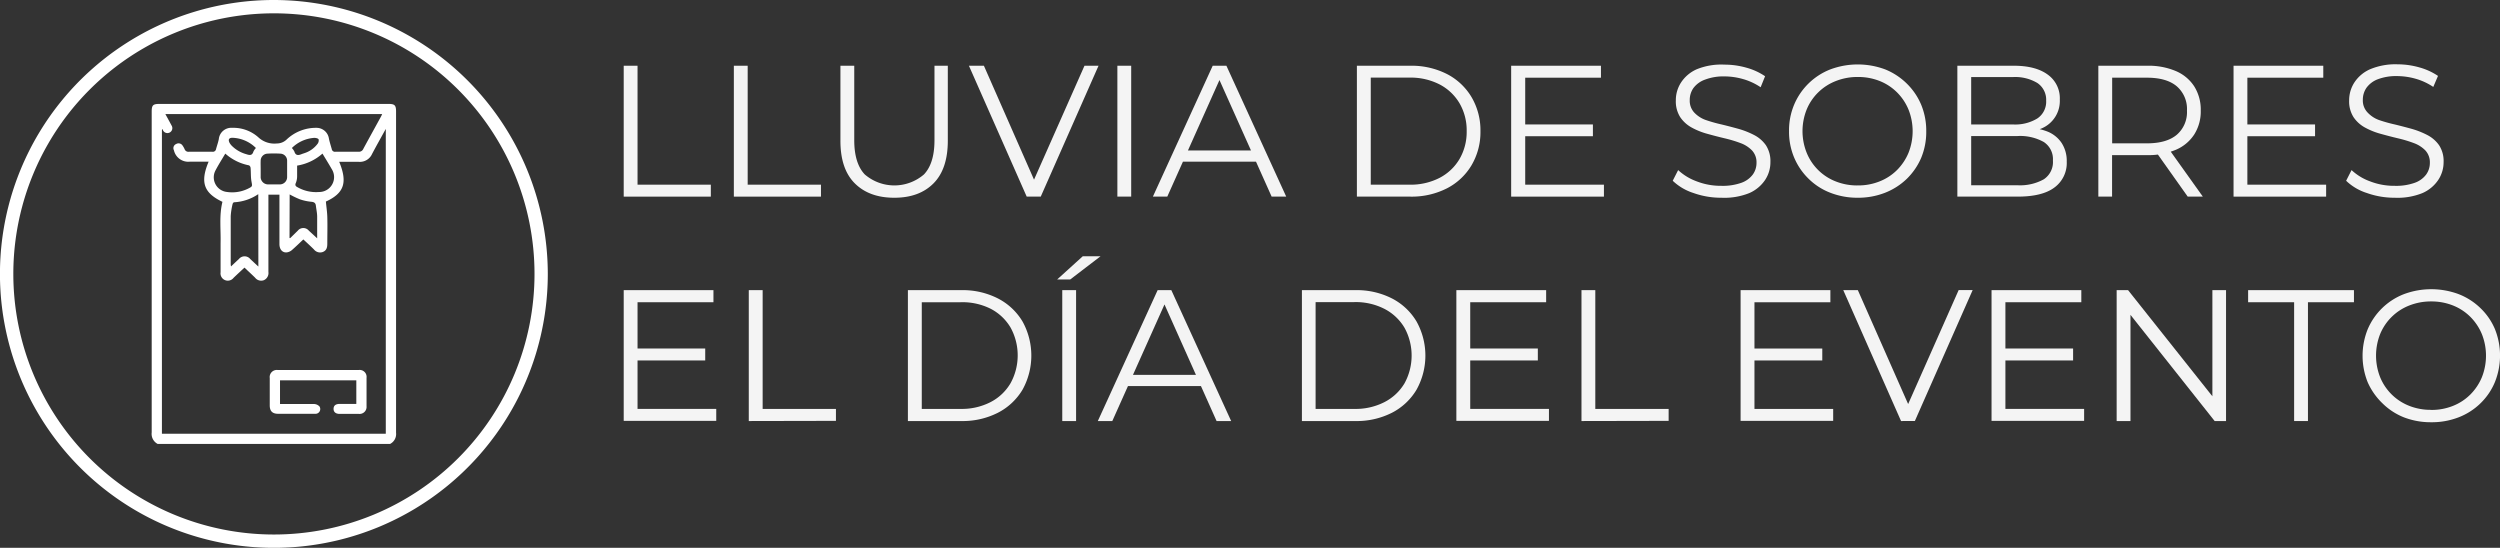 <svg xmlns="http://www.w3.org/2000/svg" viewBox="0 0 562.48 123.25"><rect x="0" y="0" width="562.48" height="123.25" fill="#333333" stroke="none"/><defs><style>.cls-1{fill:#f4f4f4;}.cls-2{fill:#fff;}</style></defs><g id="Capa_2" data-name="Capa 2"><g id="Capa_1-2" data-name="Capa 1"><path class="cls-1" d="M140.33,44.24V14.79h3.11V41.55h16.49v2.69Z"></path><path class="cls-1" d="M165.11,44.24V14.79h3.11V41.55h16.49v2.69Z"></path><path class="cls-1" d="M201.2,44.49q-5.62,0-8.87-3.23t-3.24-9.6V14.79h3.11V31.54q0,5.2,2.36,7.7a10.2,10.2,0,0,0,13.33,0q2.36-2.49,2.36-7.7V14.79h3V31.66q0,6.36-3.22,9.6T201.2,44.49Z"></path><path class="cls-1" d="M231,44.24,218,14.79h3.37l12.2,27.73h-1.85L244,14.79h3.16l-13,29.45Z"></path><path class="cls-1" d="M251.4,44.24V14.79h3.11V44.24Z"></path><path class="cls-1" d="M259.39,44.24l13.46-29.45h3.08l13.46,29.45h-3.28L273.74,16.6H275L262.63,44.24Zm5.3-7.87.93-2.52h17.12l.93,2.52Z"></path><path class="cls-1" d="M305.29,44.24V14.79h12a17.6,17.6,0,0,1,8.27,1.87,13.74,13.74,0,0,1,5.53,5.2,14.69,14.69,0,0,1,2,7.66,14.63,14.63,0,0,1-2,7.65,13.74,13.74,0,0,1-5.53,5.2,17.48,17.48,0,0,1-8.27,1.87Zm3.12-2.69h8.7a14.19,14.19,0,0,0,6.8-1.54,11.19,11.19,0,0,0,4.48-4.25,12.1,12.1,0,0,0,1.6-6.24,12.08,12.08,0,0,0-1.6-6.27A11.21,11.21,0,0,0,323.91,19a14.31,14.31,0,0,0-6.8-1.54h-8.7Z"></path><path class="cls-1" d="M343.16,41.55h17.71v2.69H340V14.79h20.2v2.69H343.16ZM342.82,28h15.57v2.65H342.82Z"></path><path class="cls-1" d="M387.33,44.49A18.48,18.48,0,0,1,381,43.42a12.07,12.07,0,0,1-4.65-2.75l1.22-2.4a12.37,12.37,0,0,0,4.19,2.54,15,15,0,0,0,5.53,1,12.55,12.55,0,0,0,4.53-.69,5.51,5.51,0,0,0,2.56-1.87,4.46,4.46,0,0,0,.82-2.61,3.89,3.89,0,0,0-1-2.78,6.89,6.89,0,0,0-2.58-1.66,28.6,28.6,0,0,0-3.54-1.07q-1.94-.46-3.87-1a16,16,0,0,1-3.55-1.41,7.38,7.38,0,0,1-2.61-2.34,6.59,6.59,0,0,1-1-3.8,7.3,7.3,0,0,1,1.16-4,8.11,8.11,0,0,1,3.55-3A14.69,14.69,0,0,1,388,14.54a18.05,18.05,0,0,1,4.93.69,14.25,14.25,0,0,1,4.2,1.92l-1,2.48a13.81,13.81,0,0,0-4-1.85,15.38,15.38,0,0,0-4.1-.59,11.61,11.61,0,0,0-4.37.71A5.6,5.6,0,0,0,381,19.82a4.66,4.66,0,0,0-.82,2.71,3.89,3.89,0,0,0,1,2.78A6.6,6.6,0,0,0,383.78,27,33.5,33.5,0,0,0,387.33,28c1.29.31,2.58.65,3.85,1a18.67,18.67,0,0,1,3.54,1.41,7.34,7.34,0,0,1,2.61,2.29,6.57,6.57,0,0,1,1,3.75,7.2,7.2,0,0,1-1.17,4,8.25,8.25,0,0,1-3.6,3A15,15,0,0,1,387.33,44.49Z"></path><path class="cls-1" d="M418,44.49a16.77,16.77,0,0,1-6.16-1.11,14.2,14.2,0,0,1-4.92-3.16,14.53,14.53,0,0,1-3.24-4.75,14.86,14.86,0,0,1-1.16-5.95,14.91,14.91,0,0,1,1.16-6,14.59,14.59,0,0,1,8.14-7.91,17.65,17.65,0,0,1,12.32,0A14.86,14.86,0,0,1,429,18.79a14.53,14.53,0,0,1,3.24,4.75,15.25,15.25,0,0,1,1.15,6,15.16,15.16,0,0,1-1.15,6A14.67,14.67,0,0,1,429,40.25a14.83,14.83,0,0,1-4.91,3.13A16.59,16.59,0,0,1,418,44.49Zm0-2.77a12.87,12.87,0,0,0,4.9-.91,11.53,11.53,0,0,0,3.92-2.56,12,12,0,0,0,2.58-3.87,13.16,13.16,0,0,0,0-9.72,11.77,11.77,0,0,0-2.58-3.87,11.56,11.56,0,0,0-3.92-2.57,13.06,13.06,0,0,0-4.9-.9,13.2,13.2,0,0,0-4.92.9,11.72,11.72,0,0,0-4,2.57,11.52,11.52,0,0,0-2.6,3.87,13.09,13.09,0,0,0,0,9.69A11.58,11.58,0,0,0,413,40.81,13,13,0,0,0,418,41.72Z"></path><path class="cls-1" d="M440.39,44.24V14.79h12.7q4.92,0,7.64,2a6.51,6.51,0,0,1,2.71,5.59,6.7,6.7,0,0,1-4.14,6.53,10.32,10.32,0,0,1-4.19.84l.72-1a12.53,12.53,0,0,1,4.86.86,6.93,6.93,0,0,1,3.17,2.57A7.4,7.4,0,0,1,465,36.37a6.82,6.82,0,0,1-2.76,5.81c-1.83,1.38-4.6,2.06-8.31,2.06Zm3.11-2.56h10.39a11,11,0,0,0,5.93-1.33,4.64,4.64,0,0,0,2.07-4.23,4.6,4.6,0,0,0-2.07-4.18,10.92,10.92,0,0,0-5.93-1.33H443.16V28h9.72a9.56,9.56,0,0,0,5.49-1.34,4.53,4.53,0,0,0,2-4,4.53,4.53,0,0,0-2-4,9.73,9.73,0,0,0-5.49-1.32H443.5Z"></path><path class="cls-1" d="M472.11,44.24V14.79h11a15.72,15.72,0,0,1,6.44,1.2,9.2,9.2,0,0,1,4.14,3.45,9.83,9.83,0,0,1,1.46,5.45,9.64,9.64,0,0,1-1.46,5.36,9.2,9.2,0,0,1-4.14,3.45,15.72,15.72,0,0,1-6.44,1.2h-9.3l1.39-1.43V44.24Zm3.11-10.52-1.39-1.47h9.22q4.41,0,6.71-1.93a6.71,6.71,0,0,0,2.29-5.43,6.75,6.75,0,0,0-2.29-5.47q-2.29-1.94-6.71-1.94h-9.22L475.22,16Zm17,10.52-7.57-10.68H488l7.62,10.68Z"></path><path class="cls-1" d="M505.64,41.55h17.72v2.69H502.53V14.79h20.19v2.69H505.64ZM505.31,28h15.56v2.65H505.31Z"></path><path class="cls-1" d="M538.8,44.49a18.43,18.43,0,0,1-6.29-1.07,11.92,11.92,0,0,1-4.65-2.75l1.22-2.4a12.23,12.23,0,0,0,4.18,2.54,15,15,0,0,0,5.54,1,12.49,12.49,0,0,0,4.52-.69,5.46,5.46,0,0,0,2.56-1.87,4.46,4.46,0,0,0,.82-2.61,3.93,3.93,0,0,0-1-2.78,6.93,6.93,0,0,0-2.59-1.66,28.6,28.6,0,0,0-3.54-1.07q-1.94-.46-3.87-1a16.23,16.23,0,0,1-3.55-1.41,7.38,7.38,0,0,1-2.61-2.34,6.59,6.59,0,0,1-1-3.8,7.39,7.39,0,0,1,1.16-4,8.11,8.11,0,0,1,3.55-3,14.71,14.71,0,0,1,6.15-1.11,18,18,0,0,1,4.92.69,14.2,14.2,0,0,1,4.21,1.92l-1.06,2.48a13.88,13.88,0,0,0-4-1.85,15.51,15.51,0,0,0-4.11-.59,11.65,11.65,0,0,0-4.37.71,5.6,5.6,0,0,0-2.55,1.92,4.73,4.73,0,0,0-.82,2.71,3.89,3.89,0,0,0,1,2.78A6.6,6.6,0,0,0,535.24,27,33,33,0,0,0,538.8,28c1.28.31,2.57.65,3.85,1a18.84,18.84,0,0,1,3.53,1.41,7.34,7.34,0,0,1,2.61,2.29,6.49,6.49,0,0,1,1,3.75,7.21,7.21,0,0,1-1.18,4,8.25,8.25,0,0,1-3.6,3A14.92,14.92,0,0,1,538.8,44.49Z"></path><path class="cls-1" d="M143.44,92h17.71v2.69H140.33V65.28h20.19V68H143.44Zm-.34-13.59h15.57V81.1H143.1Z"></path><path class="cls-1" d="M168.47,94.73V65.28h3.12V92h16.49v2.69Z"></path><path class="cls-1" d="M204.27,94.73V65.28h12a17.44,17.44,0,0,1,8.26,1.87,13.76,13.76,0,0,1,5.54,5.2,15.86,15.86,0,0,1,0,15.31,13.76,13.76,0,0,1-5.54,5.2,17.44,17.44,0,0,1-8.26,1.87ZM207.39,92h8.71a14.15,14.15,0,0,0,6.79-1.54,11.13,11.13,0,0,0,4.48-4.25,13,13,0,0,0,0-12.51,11.15,11.15,0,0,0-4.48-4.23A14.15,14.15,0,0,0,216.1,68h-8.71Z"></path><path class="cls-1" d="M237.85,62.88l5.76-5.22h4l-6.82,5.22ZM239,94.73V65.28h3.11V94.73Z"></path><path class="cls-1" d="M247,94.73l13.46-29.45h3.08L277,94.73h-3.28L261.37,67.09h1.26L250.26,94.73Zm5.3-7.87.93-2.52h17.12l.93,2.52Z"></path><path class="cls-1" d="M292.92,94.73V65.28h12a17.48,17.48,0,0,1,8.27,1.87,13.74,13.74,0,0,1,5.53,5.2,15.79,15.79,0,0,1,0,15.31,13.74,13.74,0,0,1-5.53,5.2,17.48,17.48,0,0,1-8.27,1.87ZM296,92h8.71a14.19,14.19,0,0,0,6.8-1.54A11.19,11.19,0,0,0,316,86.25a13,13,0,0,0,0-12.51,11.21,11.21,0,0,0-4.48-4.23,14.19,14.19,0,0,0-6.8-1.54H296Z"></path><path class="cls-1" d="M330.79,92H348.5v2.69H327.67V65.28h20.2V68H330.79Zm-.34-13.59H346V81.1H330.45Z"></path><path class="cls-1" d="M355.82,94.73V65.28h3.11V92h16.5v2.69Z"></path><path class="cls-1" d="M394.74,92h17.71v2.69H391.62V65.28h20.2V68H394.74Zm-.34-13.59H410V81.1H394.4Z"></path><path class="cls-1" d="M427.72,94.73l-13-29.45H418L430.24,93h-1.85l12.29-27.73h3.15l-13,29.45Z"></path><path class="cls-1" d="M451.2,92h17.71v2.69H448.08V65.28h20.2V68H451.2Zm-.34-13.59h15.57V81.1H450.86Z"></path><path class="cls-1" d="M476.23,94.73V65.28h2.57l20.32,25.58h-1.35V65.28h3.07V94.73h-2.56L478,69.15h1.34V94.73Z"></path><path class="cls-1" d="M516.16,94.73V68H505.81V65.28h23.81V68H519.27V94.73Z"></path><path class="cls-1" d="M547,95a16.74,16.74,0,0,1-6.16-1.11A14.49,14.49,0,0,1,536,90.71,14.85,14.85,0,0,1,532.71,86a16,16,0,0,1,0-11.91,14.57,14.57,0,0,1,8.15-7.91,17.65,17.65,0,0,1,12.32,0,14.71,14.71,0,0,1,4.9,3.14A14.23,14.23,0,0,1,561.32,74a16,16,0,0,1,0,12,14.23,14.23,0,0,1-3.24,4.75,14.56,14.56,0,0,1-4.9,3.14A16.63,16.63,0,0,1,547,95Zm0-2.77a12.87,12.87,0,0,0,4.9-.91,11.54,11.54,0,0,0,3.91-2.56,12,12,0,0,0,2.59-3.88,13.14,13.14,0,0,0,0-9.71,12,12,0,0,0-2.59-3.88,11.54,11.54,0,0,0-3.91-2.56,13.07,13.07,0,0,0-4.9-.91,13.21,13.21,0,0,0-4.92.91,11.68,11.68,0,0,0-6.57,6.44,13.22,13.22,0,0,0,0,9.69,11.63,11.63,0,0,0,6.57,6.46A13,13,0,0,0,547,92.21Z"></path><path class="cls-2" d="M61.63,3A58.63,58.63,0,1,1,3,61.63,58.62,58.62,0,0,1,61.63,3m0-3a61.63,61.63,0,1,0,61.62,61.63A61.7,61.7,0,0,0,61.63,0Z"></path><path class="cls-2" d="M35.47,99.88a2.55,2.55,0,0,1-1.34-2.58q0-36.07,0-72.15c0-1.49.28-1.77,1.78-1.77H87.4c1.4,0,1.71.3,1.71,1.7q0,36.15,0,72.3a2.49,2.49,0,0,1-1.34,2.5ZM46.94,36.37H42.76a3.31,3.31,0,0,1-3.63-2.57,1,1,0,0,1,.51-1.4,1.06,1.06,0,0,1,1.45.37,4.6,4.6,0,0,1,.44.78.9.9,0,0,0,1,.59c1.74,0,3.49,0,5.23,0a.73.73,0,0,0,.85-.6c.2-.75.47-1.48.62-2.23a2.83,2.83,0,0,1,3.06-2.55,8.42,8.42,0,0,1,5.83,2.13,5.28,5.28,0,0,0,4.15,1.39,3.16,3.16,0,0,0,2.22-.89,9.58,9.58,0,0,1,6.72-2.63A2.82,2.82,0,0,1,74,31.16c.16.8.42,1.58.64,2.37a.72.72,0,0,0,.85.61q2.58,0,5.16,0a1.06,1.06,0,0,0,1.1-.66c1.3-2.41,2.63-4.8,3.94-7.2.1-.18.19-.38.29-.61H37.21c.49.91.95,1.73,1.39,2.56a1.11,1.11,0,0,1-1.87,1.2,1.23,1.23,0,0,1-.12-.41l-.18.21V97.58H86.8V29c-1.1,2-2.12,3.8-3.08,5.62a3,3,0,0,1-3,1.79c-1.45,0-2.91,0-4.4,0,1.93,4.69,1.09,7.06-3,8.94.11,1.18.29,2.34.32,3.49.06,2,0,4,0,6,0,.81-.15,1.51-1,1.85a1.76,1.76,0,0,1-2-.56c-.77-.77-1.58-1.5-2.39-2.26-.89.84-1.71,1.64-2.57,2.39a2.19,2.19,0,0,1-1.11.52c-1,.13-1.7-.64-1.7-1.87,0-3.41,0-6.82,0-10.23v-.88H60.39v.95c0,5.48,0,11,0,16.43a1.76,1.76,0,0,1-1,1.85,1.72,1.72,0,0,1-2-.56c-.78-.76-1.58-1.5-2.39-2.26-.85.8-1.66,1.54-2.45,2.3a1.64,1.64,0,0,1-2.92-1.25c0-2.19,0-4.38,0-6.57.08-3.1-.35-6.22.42-9.28C45.83,43.41,45,41,46.94,36.37Zm11.17,7.31a10.63,10.63,0,0,1-5.44,1.83c-.13,0-.31.24-.34.4a15.73,15.73,0,0,0-.42,2.71c0,3.56,0,7.12,0,10.68,0,.18,0,.36.07.64.65-.61,1.2-1.14,1.77-1.66a1.65,1.65,0,0,1,2.56,0c.57.53,1.14,1.07,1.82,1.69Zm-7.42-9.12c-.74,1.26-1.5,2.45-2.16,3.7a3.31,3.31,0,0,0,2.53,4.93,8.1,8.1,0,0,0,4.72-.73c1.07-.53,1-.52.79-1.68-.17-1-.1-2-.19-3a.75.75,0,0,0-.36-.58A11.17,11.17,0,0,1,50.69,34.56Zm21.86,0a11.3,11.3,0,0,1-5.7,2.7c0,.82,0,1.59,0,2.36a4.06,4.06,0,0,1-.28,1.52c-.27.57,0,.8.4,1a8.4,8.4,0,0,0,4.8,1.06,3.35,3.35,0,0,0,2.89-5.12C74,36.92,73.28,35.77,72.55,34.55Zm-7.41,19,.17,0L67,51.9a1.6,1.6,0,0,1,2.49,0c.58.52,1.15,1.06,1.87,1.72,0-1.73,0-3.28,0-4.83,0-.84-.19-1.67-.29-2.51-.07-.6-.38-.82-1-.88a11.15,11.15,0,0,1-2.61-.56,20.73,20.73,0,0,1-2.29-1.1ZM58.65,38h0c0,.57,0,1.14,0,1.71a1.67,1.67,0,0,0,1.71,1.78c.84,0,1.69,0,2.53,0a1.65,1.65,0,0,0,1.71-1.7c0-1.19,0-2.39,0-3.58a1.58,1.58,0,0,0-1.52-1.64,23.54,23.54,0,0,0-2.91,0,1.59,1.59,0,0,0-1.52,1.63C58.62,36.75,58.65,37.35,58.65,38ZM57.58,33.3A7.86,7.86,0,0,0,52.3,31c-.8,0-1,.41-.67,1.1a3.37,3.37,0,0,0,.53.71,7.41,7.41,0,0,0,3.25,1.88c.72.24,1.32.37,1.61-.59A3.07,3.07,0,0,1,57.58,33.3Zm8.09,0a3.42,3.42,0,0,1,.56.79c.28.93.88.89,1.6.6.18-.08.37-.13.56-.2a6,6,0,0,0,3.06-2.13,1.27,1.27,0,0,0,.24-1c-.1-.22-.62-.35-1-.34A7.92,7.92,0,0,0,65.67,33.3Z"></path><path class="cls-2" d="M63,90.9c2.61,0,5.15,0,7.69,0a1.75,1.75,0,0,1,1.19.55,1.07,1.07,0,0,1-1,1.65c-1.12,0-2.24,0-3.36,0-1.64,0-3.29,0-4.93,0-1.29,0-1.89-.59-1.9-1.86,0-2.06,0-4.13,0-6.19a1.6,1.6,0,0,1,1.8-1.8H80.69A1.56,1.56,0,0,1,82.47,85q0,3.21,0,6.42a1.57,1.57,0,0,1-1.75,1.7c-1.44,0-2.89,0-4.33,0-.87,0-1.36-.44-1.34-1.16s.48-1.07,1.33-1.08h3.79V85.57H63Z"></path></g></g></svg>
